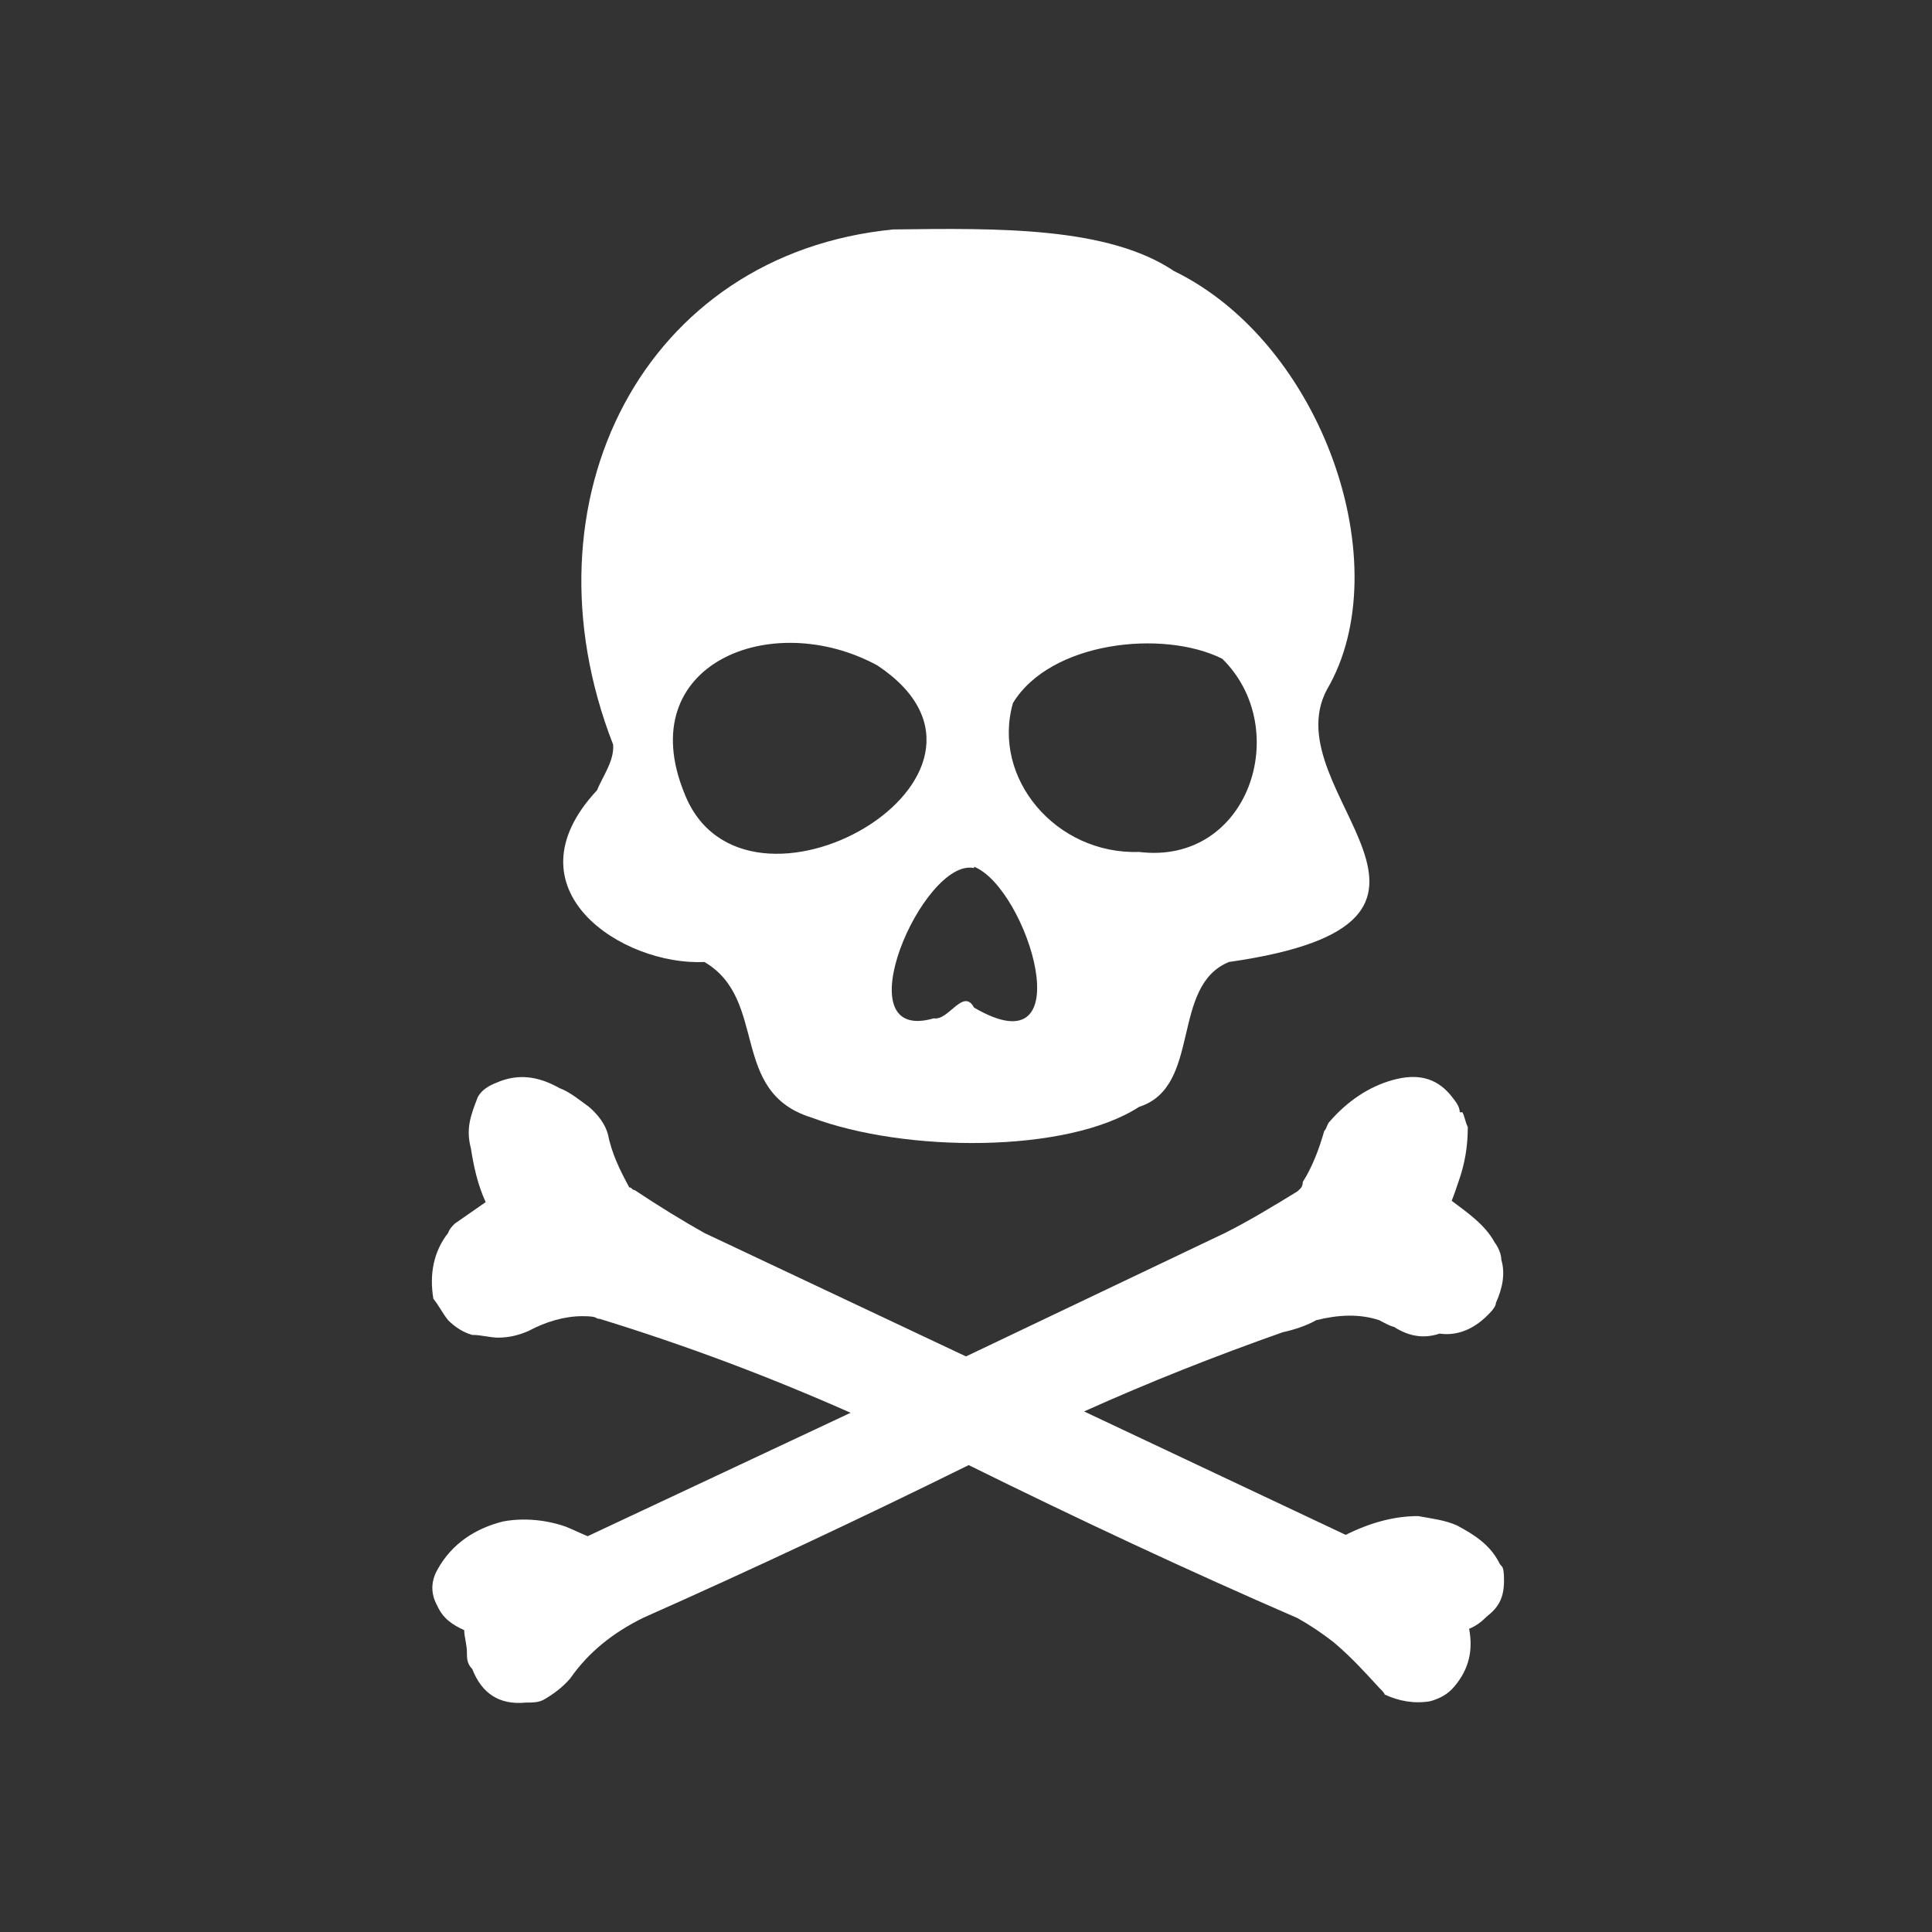 <?xml version="1.0" encoding="UTF-8"?>
<svg id="Calque_1" data-name="Calque 1" xmlns="http://www.w3.org/2000/svg" version="1.1" viewBox="0 0 144 144">
  <rect x="0" y="0" width="144" height="144" fill="#333333" stroke="none"/>
  <defs>
    <style>
      .cls-1 {
        fill-rule: evenodd;
      }

      .cls-1, .cls-2 {
        fill: #fff;
        stroke-width: 0px;
      }
    </style>
  </defs>
  <path class="cls-1" d="M66.7,17.1c7.7-.1,15.9-.2,20.8,3.1,11.1,5.4,16.8,22,11.4,31.2-4.1,7.7,13.7,17.3-7.3,20.3-4.4,1.8-2,9.3-6.7,10.8-5.4,3.5-17.5,3.4-24.4.8-6.2-1.9-3.2-8.8-8-11.6-6.1.3-14.9-5.4-8-12.8.4-1,1.3-2.2,1.2-3.4-7.1-18.2,2.3-36.6,20.9-38.4h0ZM65.4,49.6c12.3,8.2-10,20.9-14.4,9.5-3.9-9.6,6.5-13.8,14.4-9.5ZM91.1,49.1c5.3,5.2,2,15.4-6.2,14.4-6.2.2-11-5.5-9.4-11.1,2.8-4.6,11.2-5.5,15.6-3.3h0ZM72.6,64.6c4,1.6,8.2,15.3,0,10.5-.8-1.5-1.9,1-3,.8-6.9,2-.8-12,3-11.2h0Z"/>
  <path class="cls-2" d="M108.8,82.9c0-.5-.4-.9-.7-1.3-1.1-1.3-2.5-1.6-4.3-1.1s-3.4,1.6-4.7,3.1c-.2.2-.2.5-.4.7-.4,1.4-.9,2.7-1.6,3.8,0,.4-.2.5-.4.7-1.8,1.1-3.6,2.2-5.4,3.1l-19.3,9.2-19.5-9.2c-1.6-.9-3.4-2-5.2-3.2-.2,0-.2-.2-.4-.2-.7-1.3-1.3-2.5-1.6-4-.2-.7-.7-1.4-1.4-2-.7-.5-1.4-1.1-2.2-1.4-1.6-.9-3.1-1.1-4.7-.4-.5.2-1.1.5-1.4,1.1-.5,1.3-.9,2.3-.5,3.8.2,1.3.5,2.7,1.1,4-.7.5-1.6,1.1-2.3,1.6-.2.2-.4.4-.5.7-1.1,1.4-1.4,3.1-1.1,4.9.4.5.7,1.1,1.1,1.6.5.5,1.1.9,1.8,1.1h.5-.4c.5,0,1.3.2,1.8.2.9,0,1.6-.2,2.3-.5,1.3-.7,2.7-1.1,4-1.1s.9.2,1.3.2c6.5,2,12.6,4.3,18.7,7l-19.6,9.2c-.5-.2-1.1-.5-1.6-.7-1.4-.5-3.1-.7-4.7-.4-2,.5-3.8,1.6-4.9,3.6-.5.9-.5,1.8,0,2.7.4.9,1.1,1.4,2,1.8,0,.5.2,1.1.2,1.6s0,.9.4,1.3c.7,1.8,2,2.7,4,2.5.5,0,.9,0,1.3-.2.7-.4,1.4-.9,2-1.6,1.4-2,3.2-3.4,5.4-4.5,8.1-3.6,16.2-7.4,24.3-11.4,8.1,4,16.2,7.8,24.5,11.4.9.5,1.8,1.1,2.7,1.8,1.3,1.1,2.3,2.2,3.4,3.4.2.2.4.4.4.5,1.1.5,2.2.7,3.4.5.7-.2,1.3-.5,1.8-1.1,1.1-1.3,1.4-2.7,1.1-4.3.5-.2.9-.5,1.3-.9.9-.7,1.3-1.4,1.3-2.7s-.2-.9-.4-1.4c-.7-1.3-1.8-2-3.1-2.7-.9-.4-1.8-.5-2.9-.7-1.8,0-3.6.5-5.4,1.4l-19.5-9.2c4.9-2.2,9.7-4.1,14.8-5.9.9-.2,1.8-.5,2.5-.9,1.6-.4,3.2-.5,4.7,0,.4.2.7.4,1.1.5,1.1.7,2.2.9,3.4.5,1.4.2,2.7-.4,3.8-1.6.2-.2.4-.5.4-.7.5-1.1.7-2.2.4-3.2,0-.4-.2-.9-.5-1.3-.7-1.3-2-2.2-3.2-3.1.2-.5.4-1.1.5-1.4.5-1.4.7-2.7.7-4.1-.2-.4-.2-.7-.4-1.1h-.2Z"/>
</svg>
